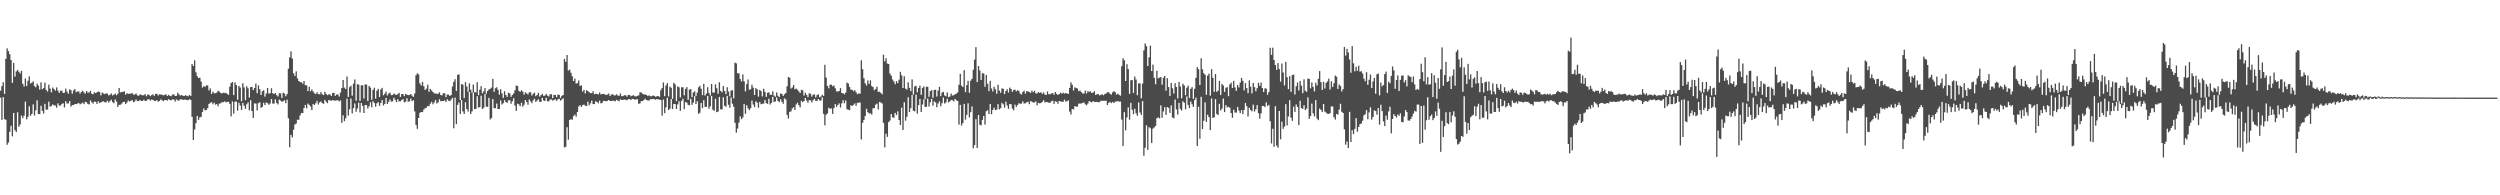 <?xml version="1.0" encoding="UTF-8"?>
<svg xmlns="http://www.w3.org/2000/svg" width="1920" height="150">
  <path d="M0 69.641h1v5.361H0zM1 66.092h1v26.019H1zM2 63.133h1v11.476H2zM3 72.092h1v19.439H3zM4 45.170h1v46.805H4zM5 37.161h1v74.040H5zM6 39.259h1v70.206H6zM7 41.662h1v59.551H7zM8 46.046h1v50.517H8zM9 63.566h1v41.129H9zM10 48.347h1v38.437H10zM11 58.810h1v41.217H11zM12 54.853h1v46.578H12zM13 53.721h1v32.572H13zM14 55.083h1v42.279H14zM15 56.417h1v39.247H15zM16 54.381h1v34.362H16zM17 64.333h1v26.405H17zM18 66.390h1v22.476H18zM19 60.244h1v17.824H19zM20 66.107h1v25.521H20zM21 62.024h1v27.604H21zM22 58.635h1v23.050H22zM23 64.089h1v24.818H23zM24 63.498h1v23.976H24zM25 62.467h1v17.709H25zM26 66.074h1v22.656H26zM27 67.072h1v17.607H27zM28 64.260h1v12.820H28zM29 65.664h1v21.892H29zM30 68.837h1v18.770H30zM31 63.221h1v17.974H31zM32 68.560h1v16.552H32zM33 67.656h1v19.542H33zM34 63.462h1v16.296H34zM35 69.097h1v15.252H35zM36 70.402h1v13.643H36zM37 65.005h1v13.088H37zM38 68.012h1v13.898H38zM39 70.898h1v10.456H39zM40 67.234h1v12.885H40zM41 68.423h1v12.485H41zM42 69.636h1v11.411H42zM43 67.132h1v15.565H43zM44 69.578h1v9.795H44zM45 71.346h1v9.719H45zM46 69.621h1v11.492H46zM47 69.639h1v10.207H47zM48 71.400h1v7.931H48zM49 71.217h1v11.285H49zM50 68.060h1v9.682H50zM51 70.276h1v9.218H51zM52 71.955h1v7.461H52zM53 68.535h1v9.086H53zM54 69.253h1v12.608H54zM55 71.998h1v8.770H55zM56 69.443h1v11.271H56zM57 68.390h1v11.485H57zM58 70.834h1v9.157H58zM59 70.190h1v9.367H59zM60 70.199h1v8.870H60zM61 71.928h1v8.204H61zM62 70.559h1v8.960H62zM63 69.673h1v9.131H63zM64 71.010h1v8.941H64zM65 71.923h1v6.277H65zM66 69.829h1v8.742H66zM67 71.152h1v8.685H67zM68 71.014h1v9.262H68zM69 69.765h1v7.336H69zM70 72.030h1v6.474H70zM71 72.356h1v7.220H71zM72 70.885h1v7.114H72zM73 71.508h1v6.731H73zM74 70.867h1v8.933H74zM75 70.282h1v7.581H75zM76 70.651h1v8.484H76zM77 73.236h1v5.314H77zM78 71.112h1v7.042H78zM79 71.797h1v5.990H79zM80 72.272h1v6.318H80zM81 71.634h1v6.954H81zM82 72.008h1v5.319H82zM83 73.287h1v5.521H83zM84 72.829h1v4.796H84zM85 71.764h1v4.852H85zM86 73.243h1v5.219H86zM87 72.637h1v6.667H87zM88 71.843h1v4.500H88zM89 73.175h1v4.811H89zM90 72.032h1v10.092H90zM91 67.518h1v13.016H91zM92 70.969h1v9.464H92zM93 70.737h1v8.807H93zM94 70.474h1v7.952H94zM95 70.209h1v7.990H95zM96 72.692h1v7.252H96zM97 71.552h1v7.175H97zM98 72.111h1v5.032H98zM99 71.921h1v6.087H99zM100 71.993h1v5.447H100zM101 71.359h1v5.427H101zM102 72.643h1v5.834H102zM103 72.596h1v5.307H103zM104 71.743h1v4.655H104zM105 73.223h1v4.466H105zM106 73.595h1v4.052H106zM107 72.438h1v4.375H107zM108 72.850h1v4.741H108zM109 73.251h1v4.289H109zM110 73.044h1v3.480H110zM111 72.289h1v5.298H111zM112 73.926h1v3.478H112zM113 72.476h1v3.750H113zM114 72.895h1v3.351H114zM115 73.809h1v3.437H115zM116 73.008h1v3.441H116zM117 72.495h1v4.276H117zM118 73.555h1v3.882H118zM119 72.085h1v5.535H119zM120 72.036h1v4.831H120zM121 73.340h1v4.849H121zM122 72.383h1v5.157H122zM123 72.608h1v3.712H123zM124 72.742h1v4.297H124zM125 73.201h1v4.501H125zM126 72.839h1v3.941H126zM127 72.375h1v4.514H127zM128 73.664h1v3.562H128zM129 72.879h1v3.315H129zM130 73.615h1v3.284H130zM131 73.880h1v3.123H131zM132 72.611h1v3.660H132zM133 72.431h1v4.011H133zM134 73.739h1v4.293H134zM135 73.600h1v2.716H135zM136 71.146h1v5.918H136zM137 72.567h1v4.684H137zM138 73.384h1v2.902H138zM139 72.966h1v3.322H139zM140 73.585h1v3.141H140zM141 73.762h1v2.824H141zM142 73.123h1v3.335H142zM143 73.566h1v3.278H143zM144 73.980h1v2.966H144zM145 72.917h1v3.211H145zM146 73.660h1v3.037H146zM147 49.148h1v40.617H147zM148 50.615h1v56.919H148zM149 46.294h1v53.180H149zM150 55.536h1v39.027H150zM151 58.543h1v30.514H151zM152 59.965h1v32.164H152zM153 59.643h1v30.505H153zM154 62.670h1v27.041H154zM155 67.257h1v18.683H155zM156 66.127h1v17.169H156zM157 66.692h1v18.110H157zM158 65.514h1v18.932H158zM159 65.571h1v17.530H159zM160 69.416h1v10.387H160zM161 67.891h1v11.111H161zM162 72.156h1v6.296H162zM163 70.272h1v9.817H163zM164 71.567h1v7.268H164zM165 71.596h1v8.789H165zM166 71.063h1v8.891H166zM167 69.705h1v11.970H167zM168 70.357h1v9.156H168zM169 71.468h1v7.959H169zM170 71.716h1v6.724H170zM171 71.150h1v7.383H171zM172 71.472h1v6.393H172zM173 71.278h1v7.356H173zM174 72.075h1v6.154H174zM175 72.842h1v5.349H175zM176 66.485h1v13.347H176zM177 63.765h1v25.652H177zM178 62.956h1v14.985H178zM179 73.011h1v14.244H179zM180 63.250h1v14.908H180zM181 65.307h1v12.644H181zM182 76.559h1v8.449H182zM183 65.949h1v12.977H183zM184 67.209h1v13.902H184zM185 77.717h1v6.735H185zM186 63.939h1v15.069H186zM187 67.104h1v14.094H187zM188 76.899h1v6.730H188zM189 66.255h1v13.865H189zM190 67.818h1v10.803H190zM191 74.930h1v9.784H191zM192 66.918h1v10.018H192zM193 66.708h1v18.517H193zM194 69.172h1v21.378H194zM195 67.585h1v11.822H195zM196 64.230h1v15.301H196zM197 71.600h1v13.227H197zM198 65.565h1v13.679H198zM199 68.506h1v10.047H199zM200 72.903h1v9.905H200zM201 70.102h1v11.916H201zM202 69.339h1v9.544H202zM203 74.211h1v6.484H203zM204 71.778h1v6.904H204zM205 67.589h1v11.677H205zM206 71.863h1v8.583H206zM207 71.525h1v8.006H207zM208 67.794h1v8.308H208zM209 71.608h1v7.926H209zM210 72.163h1v7.428H210zM211 71.421h1v4.895H211zM212 73.103h1v5.992H212zM213 74.084h1v6.123H213zM214 71.616h1v4.862H214zM215 71.695h1v5.590H215zM216 75.231h1v2.934H216zM217 71.168h1v6.569H217zM218 71.895h1v5.064H218zM219 73.934h1v5.301H219zM220 72.234h1v4.315H220zM221 52.712h1v38.125H221zM222 44.040h1v68.998H222zM223 39.455h1v64.071H223zM224 44.962h1v60.608H224zM225 56.288h1v43.366H225zM226 58.316h1v37.343H226zM227 54.794h1v40.073H227zM228 60.188h1v31.770H228zM229 62.213h1v29.802H229zM230 63.009h1v25.675H230zM231 63.166h1v23.613H231zM232 64.281h1v22.546H232zM233 62.191h1v20.795H233zM234 65.426h1v15.187H234zM235 65.507h1v17.638H235zM236 69.917h1v9.657H236zM237 66.576h1v13.973H237zM238 70.024h1v11.717H238zM239 68.655h1v15.951H239zM240 70.187h1v9.634H240zM241 71.633h1v8.992H241zM242 72.221h1v7.102H242zM243 70.877h1v6.604H243zM244 72.230h1v8.050H244zM245 72.463h1v6.245H245zM246 70.704h1v7.168H246zM247 72.400h1v6.831H247zM248 73.005h1v6.710H248zM249 70.493h1v6.220H249zM250 72.111h1v5.970H250zM251 73.039h1v6.172H251zM252 72.515h1v4.283H252zM253 72.480h1v4.674H253zM254 73.660h1v3.702H254zM255 71.449h1v5.427H255zM256 71.318h1v5.960H256zM257 73.617h1v3.623H257zM258 72.636h1v4.508H258zM259 72.452h1v4.440H259zM260 74.147h1v3.761H260zM261 71.112h1v5.998H261zM262 67.650h1v26.721H262zM263 61.424h1v27.165H263zM264 67.296h1v25.783H264zM265 68.354h1v22.507H265zM266 58.788h1v16.990H266zM267 74.460h1v14.344H267zM268 66.934h1v17.014H268zM269 65.787h1v9.931H269zM270 73.494h1v13.611H270zM271 64.251h1v18.782H271zM272 61.042h1v18.406H272zM273 77.347h1v8.486H273zM274 64.644h1v18.709H274zM275 64.957h1v13.832H275zM276 77.466h1v8.897H276zM277 65.549h1v13.498H277zM278 65.456h1v15.807H278zM279 75.695h1v11.121H279zM280 64.803h1v15.819H280zM281 64.975h1v15.824H281zM282 77.588h1v5.744H282zM283 65.994h1v15.630H283zM284 67.244h1v11.281H284zM285 76.607h1v5.817H285zM286 69.106h1v8.603H286zM287 67.388h1v11.758H287zM288 75.749h1v6.169H288zM289 69.612h1v9.761H289zM290 68.254h1v10.224H290zM291 74.462h1v6.860H291zM292 68.749h1v10.360H292zM293 67.502h1v9.325H293zM294 73.186h1v7.834H294zM295 72.013h1v7.784H295zM296 70.332h1v4.877H296zM297 73.297h1v6.523H297zM298 71.838h1v6.398H298zM299 71.102h1v5.299H299zM300 73.047h1v4.968H300zM301 72.936h1v4.913H301zM302 71.813h1v3.221H302zM303 72.521h1v4.152H303zM304 73.035h1v5.335H304zM305 72.238h1v3.972H305zM306 71.347h1v6.584H306zM307 74.422h1v3.409H307zM308 72.305h1v4.597H308zM309 72.194h1v3.943H309zM310 73.834h1v4.797H310zM311 72.083h1v6.058H311zM312 72.753h1v2.662H312zM313 73.082h1v4.979H313zM314 72.943h1v4.946H314zM315 72.212h1v3.584H315zM316 73.454h1v4.254H316zM317 74.378h1v2.589H317zM318 71.773h1v13.806H318zM319 57.779h1v38.212H319zM320 56.253h1v42.713H320zM321 57.101h1v33.501H321zM322 64.059h1v22.549H322zM323 65.669h1v20.364H323zM324 62.925h1v23.174H324zM325 66.211h1v17.895H325zM326 69.116h1v14.009H326zM327 68.070h1v14.596H327zM328 64.959h1v16.414H328zM329 70.482h1v11.134H329zM330 68.226h1v11.372H330zM331 69.455h1v8.707H331zM332 70.680h1v9.434H332zM333 71.686h1v7.009H333zM334 71.858h1v4.962H334zM335 71.963h1v7.482H335zM336 72.015h1v6.585H336zM337 70.840h1v5.412H337zM338 72.900h1v4.850H338zM339 73.290h1v4.269H339zM340 71.536h1v6.105H340zM341 71.633h1v5.436H341zM342 74.583h1v3.735H342zM343 72.595h1v3.674H343zM344 72.639h1v4.673H344zM345 73.727h1v3.977H345zM346 72.952h1v3.476H346zM347 66.469h1v8.641H347zM348 62.893h1v35.630H348zM349 60.837h1v14.155H349zM350 69.836h1v25.555H350zM351 57.476h1v23.064H351zM352 57.098h1v21.572H352zM353 76.854h1v10.625H353zM354 64.626h1v12.203H354zM355 65.016h1v20.552H355zM356 75.332h1v12.171H356zM357 63.125h1v15.411H357zM358 66.395h1v17.325H358zM359 70.468h1v15.265H359zM360 64.013h1v6.627H360zM361 68.856h1v18.730H361zM362 71.185h1v14.417H362zM363 64.924h1v6.172H363zM364 70.776h1v13.049H364zM365 70.943h1v12.705H365zM366 63.116h1v10.746H366zM367 73.051h1v9.526H367zM368 68.863h1v13.380H368zM369 66.182h1v7.287H369zM370 71.670h1v12.053H370zM371 70.210h1v12.539H371zM372 67.652h1v4.614H372zM373 71.933h1v10.013H373zM374 69.891h1v12.155H374zM375 68.647h1v6.507H375zM376 68.212h1v23.520H376zM377 67.284h1v23.377H377zM378 60.551h1v15.513H378zM379 70.526h1v12.521H379zM380 67.750h1v15.401H380zM381 67.006h1v12.519H381zM382 69.021h1v14.754H382zM383 72.666h1v11.021H383zM384 68.529h1v8.650H384zM385 71.674h1v8.532H385zM386 75.140h1v4.096H386zM387 70.030h1v6.860H387zM388 72.921h1v5.414H388zM389 74.451h1v4.645H389zM390 71.151h1v5.965H390zM391 71.716h1v5.268H391zM392 74.374h1v5.282H392zM393 72.985h1v4.735H393zM394 71.768h1v3.686H394zM395 69.339h1v11.810H395zM396 65.672h1v19.478H396zM397 66.024h1v13.574H397zM398 69.759h1v10.436H398zM399 70.481h1v11.071H399zM400 69.268h1v9.629H400zM401 70.346h1v11.603H401zM402 72.718h1v7.704H402zM403 70.888h1v5.922H403zM404 71.714h1v6.668H404zM405 72.570h1v7.870H405zM406 70.844h1v5.620H406zM407 70.847h1v7.032H407zM408 73.376h1v5.873H408zM409 72.010h1v5.118H409zM410 71.135h1v4.692H410zM411 73.874h1v4.405H411zM412 72.896h1v4.352H412zM413 71.321h1v4.919H413zM414 74.168h1v4.022H414zM415 73.039h1v5.192H415zM416 72.119h1v3.020H416zM417 73.565h1v3.588H417zM418 73.441h1v4.171H418zM419 72.093h1v3.028H419zM420 73.399h1v4.370H420zM421 74.104h1v3.748H421zM422 72.333h1v4.129H422zM423 72.371h1v4.048H423zM424 75.343h1v1.975H424zM425 72.857h1v3.861H425zM426 72.975h1v3.282H426zM427 74.673h1v2.801H427zM428 72.662h1v3.556H428zM429 72.871h1v2.978H429zM430 75.165h1v2.182H430zM431 73.660h1v2.671H431zM432 72.947h1v2.567H432zM433 45.204h1v68.015H433zM434 47.460h1v65.305H434zM435 42.249h1v55.488H435zM436 54.171h1v53.116H436zM437 53.467h1v38.638H437zM438 55.856h1v35.686H438zM439 58.505h1v33.501H439zM440 62.278h1v26.904H440zM441 60.370h1v27.646H441zM442 64.178h1v25.415H442zM443 63.861h1v22.221H443zM444 61.815h1v19.939H444zM445 65.988h1v14.765H445zM446 65.525h1v16.559H446zM447 70.349h1v10.459H447zM448 69.040h1v11.298H448zM449 71.705h1v9.433H449zM450 69.292h1v12.179H450zM451 69.924h1v8.134H451zM452 70.782h1v10.155H452zM453 71.594h1v7.803H453zM454 71.462h1v5.839H454zM455 70.033h1v9.922H455zM456 72.371h1v7.553H456zM457 71.922h1v5.865H457zM458 72.154h1v6.080H458zM459 72.546h1v6.821H459zM460 70.984h1v6.306H460zM461 72.504h1v6.926H461zM462 72.195h1v6.797H462zM463 72.092h1v5.365H463zM464 72.436h1v5.085H464zM465 73.011h1v4.794H465zM466 72.553h1v4.926H466zM467 71.840h1v4.981H467zM468 73.797h1v3.702H468zM469 72.651h1v4.930H469zM470 72.335h1v4.978H470zM471 73.149h1v4.264H471zM472 73.247h1v4.594H472zM473 72.393h1v4.285H473zM474 73.395h1v3.864H474zM475 73.581h1v4.236H475zM476 71.826h1v4.459H476zM477 73.930h1v2.823H477zM478 73.790h1v2.936H478zM479 73.089h1v3.378H479zM480 73.210h1v3.448H480zM481 74.225h1v2.842H481zM482 72.962h1v3.272H482zM483 72.904h1v3.110H483zM484 73.945h1v2.922H484zM485 73.541h1v2.389H485zM486 73.134h1v2.874H486zM487 73.944h1v2.581H487zM488 74.064h1v2.360H488zM489 73.545h1v2.643H489zM490 73.230h1v6.478H490zM491 70.905h1v8.485H491zM492 70.972h1v6.721H492zM493 72.001h1v5.656H493zM494 72.513h1v4.331H494zM495 72.491h1v3.354H495zM496 72.937h1v3.957H496zM497 73.666h1v3.429H497zM498 73.203h1v4.070H498zM499 73.914h1v2.249H499zM500 73.881h1v2.427H500zM501 73.327h1v2.665H501zM502 73.551h1v2.614H502zM503 74.280h1v2.307H503zM504 73.933h1v2.124H504zM505 73.718h1v2.603H505zM506 74.403h1v2.139H506zM507 69.296h1v7.456H507zM508 67.597h1v21.225H508zM509 63.348h1v13.156H509zM510 73.837h1v13.061H510zM511 65.631h1v16.754H511zM512 63.871h1v11.239H512zM513 74.103h1v10.376H513zM514 66.494h1v17.027H514zM515 67.431h1v8.678H515zM516 75.857h1v7.895H516zM517 63.607h1v16.296H517zM518 64.748h1v15.081H518zM519 77.628h1v6.062H519zM520 66.343h1v13.815H520zM521 67.044h1v10.788H521zM522 74.840h1v10.267H522zM523 67.127h1v10.363H523zM524 66.950h1v8.846H524zM525 73.191h1v10.682H525zM526 68.249h1v10.206H526zM527 66.905h1v11.958H527zM528 76.655h1v3.886H528zM529 68.823h1v12.053H529zM530 68.466h1v7.412H530zM531 74.578h1v5.926H531zM532 71.034h1v7.705H532zM533 70.119h1v3.786H533zM534 73.789h1v6.064H534zM535 71.170h1v6.610H535zM536 67.060h1v20.357H536zM537 65.957h1v20.637H537zM538 68.161h1v10.962H538zM539 73.058h1v10.063H539zM540 64.470h1v12.492H540zM541 73.345h1v8.701H541zM542 71.825h1v10.239H542zM543 66.992h1v6.737H543zM544 71.341h1v12.152H544zM545 73.315h1v8.367H545zM546 64.505h1v9.178H546zM547 71.074h1v13.223H547zM548 71.042h1v14.047H548zM549 64.747h1v11.087H549zM550 67.812h1v18.316H550zM551 71.977h1v13.742H551zM552 63.107h1v11.346H552zM553 69.811h1v14.177H553zM554 70.954h1v13.129H554zM555 66.107h1v8.639H555zM556 69.840h1v11.419H556zM557 72.306h1v9.661H557zM558 66.981h1v6.632H558zM559 70.234h1v10.180H559zM560 74.012h1v8.740H560zM561 69.658h1v5.208H561zM562 69.268h1v10.364H562zM563 75.503h1v6.460H563zM564 48.099h1v46.190H564zM565 48.680h1v53.219H565zM566 56.232h1v42.472H566zM567 56.363h1v37.795H567zM568 60.699h1v28.622H568zM569 62.578h1v28.995H569zM570 57.161h1v33.032H570zM571 62.472h1v17.468H571zM572 70.165h1v17.233H572zM573 64.620h1v16.201H573zM574 61.050h1v22.112H574zM575 68.989h1v15.647H575zM576 68.557h1v14.663H576zM577 65.068h1v12.170H577zM578 67.313h1v12.987H578zM579 72.960h1v9.280H579zM580 67.624h1v10.213H580zM581 68.609h1v10.257H581zM582 74.192h1v8.549H582zM583 69.024h1v9.294H583zM584 69.989h1v10.111H584zM585 74.059h1v5.649H585zM586 68.131h1v11.403H586zM587 70.564h1v6.161H587zM588 74.396h1v4.793H588zM589 71.299h1v8.486H589zM590 70.875h1v4.957H590zM591 72.812h1v7.471H591zM592 72.786h1v6.208H592zM593 70.172h1v4.241H593zM594 73.404h1v4.907H594zM595 74.292h1v3.591H595zM596 70.970h1v3.901H596zM597 73.581h1v3.985H597zM598 74.564h1v3.907H598zM599 71.773h1v4.533H599zM600 72.192h1v5.943H600zM601 73.692h1v5.959H601zM602 72.376h1v3.204H602zM603 71.399h1v5.061H603zM604 66.191h1v22.037H604zM605 59.142h1v31.895H605zM606 59.776h1v26.155H606zM607 68.015h1v17.465H607zM608 67.176h1v16.114H608zM609 65.220h1v17.047H609zM610 68.546h1v15.968H610zM611 68.029h1v12.219H611zM612 68.940h1v9.956H612zM613 70.179h1v10.589H613zM614 71.349h1v11.152H614zM615 68.964h1v8.517H615zM616 69.396h1v9.075H616zM617 73.357h1v4.242H617zM618 71.212h1v4.042H618zM619 72.841h1v4.302H619zM620 74.586h1v4.368H620zM621 71.629h1v5.211H621zM622 72.026h1v5.092H622zM623 74.182h1v4.466H623zM624 72.689h1v4.248H624zM625 72.485h1v3.431H625zM626 74.864h1v2.610H626zM627 73.067h1v4.417H627zM628 72.422h1v3.534H628zM629 74.656h1v2.524H629zM630 74.141h1v3.046H630zM631 72.790h1v1.980H631zM632 73.697h1v13.754H632zM633 49.770h1v46.507H633zM634 59.615h1v28.562H634zM635 65.946h1v21.121H635zM636 67.814h1v14.917H636zM637 65.085h1v18.539H637zM638 65.005h1v18.180H638zM639 66.270h1v21.194H639zM640 65.660h1v17.363H640zM641 67.808h1v12.177H641zM642 70.141h1v11.939H642zM643 70.289h1v10.301H643zM644 69.843h1v9.567H644zM645 67.689h1v14.886H645zM646 71.436h1v7.985H646zM647 71.598h1v5.364H647zM648 72.466h1v6.845H648zM649 71.089h1v6.088H649zM650 63.424h1v20.486H650zM651 64.111h1v20.137H651zM652 66.813h1v17.887H652zM653 68.770h1v12.070H653zM654 69.060h1v12.391H654zM655 70.077h1v10.478H655zM656 69.244h1v10.176H656zM657 70.852h1v10.451H657zM658 72.367h1v6.650H658zM659 71.731h1v7.186H659zM660 71.978h1v6.669H660zM661 46.294h1v60.805H661zM662 53.128h1v41.241H662zM663 60.097h1v32.006H663zM664 63.986h1v25.105H664zM665 65.708h1v17.842H665zM666 61.757h1v24.435H666zM667 64.441h1v22.765H667zM668 61.705h1v25.300H668zM669 66.094h1v21.869H669zM670 66.854h1v16.405H670zM671 69.266h1v13.690H671zM672 68.382h1v12.048H672zM673 66.529h1v13.097H673zM674 70.545h1v13.497H674zM675 70.410h1v7.875H675zM676 71.315h1v7.425H676zM677 72.422h1v7.080H677zM678 41.966h1v52.382H678zM679 47.120h1v66.085H679zM680 44.753h1v57.941H680zM681 48.864h1v56.260H681zM682 49.086h1v44.787H682zM683 56.449h1v36.136H683zM684 58.091h1v29.471H684zM685 61.047h1v29.098H685zM686 62.590h1v27.827H686zM687 64.725h1v21.943H687zM688 62.333h1v25.971H688zM689 63.773h1v21.799H689zM690 61.235h1v30.902H690zM691 55.129h1v40.895H691zM692 57.861h1v24.876H692zM693 67.592h1v32.227H693zM694 58.558h1v19.976H694zM695 68.046h1v24.651H695zM696 68.816h1v20.799H696zM697 63.186h1v11.512H697zM698 67.486h1v18.579H698zM699 69.978h1v13.094H699zM700 60.979h1v11.995H700zM701 72.649h1v12.436H701zM702 66.483h1v19.021H702zM703 65.915h1v6.716H703zM704 70.852h1v16.462H704zM705 67.606h1v13.195H705zM706 65.778h1v10.221H706zM707 72.822h1v13.178H707zM708 67.478h1v12.805H708zM709 66.360h1v9.988H709zM710 76.257h1v5.839H710zM711 66.610h1v15.409H711zM712 66.651h1v9.061H712zM713 74.337h1v7.501H713zM714 70.000h1v8.560H714zM715 69.179h1v6.788H715zM716 75.083h1v6.082H716zM717 69.096h1v8.757H717zM718 68.849h1v9.822H718zM719 74.138h1v8.221H719zM720 69.504h1v9.982H720zM721 66.714h1v11.131H721zM722 73.889h1v7.702H722zM723 71.123h1v8.140H723zM724 70.562h1v4.365H724zM725 73.320h1v6.216H725zM726 73.938h1v4.660H726zM727 71.000h1v4.817H727zM728 74.626h1v4.004H728zM729 74.066h1v3.793H729zM730 71.903h1v4.840H730zM731 73.444h1v3.535H731zM732 73.068h1v4.801H732zM733 72.463h1v3.523H733zM734 71.904h1v5.224H734zM735 70.975h1v6.538H735zM736 65.068h1v30.636H736zM737 56.718h1v23.815H737zM738 65.808h1v30.588H738zM739 66.869h1v27.665H739zM740 53.905h1v25.920H740zM741 70.741h1v21.188H741zM742 65.400h1v22.825H742zM743 62.087h1v17.224H743zM744 71.173h1v19.061H744zM745 61.929h1v24.173H745zM746 60.575h1v21.146H746zM747 53.574h1v60.355H747zM748 45.765h1v65.598H748zM749 36.188h1v55.332H749zM750 63.051h1v50.625H750zM751 50.682h1v37.640H751zM752 54.048h1v41.730H752zM753 61.390h1v34.922H753zM754 56.193h1v35.843H754zM755 56.478h1v32.586H755zM756 66.607h1v29.076H756zM757 57.612h1v27.765H757zM758 64.285h1v20.366H758zM759 69.989h1v17.629H759zM760 62.089h1v17.733H760zM761 67.966h1v19.778H761zM762 70.261h1v14.158H762zM763 66.631h1v16.083H763zM764 68.548h1v16.036H764zM765 71.983h1v12.133H765zM766 65.085h1v14.962H766zM767 69.562h1v14.404H767zM768 71.243h1v11.893H768zM769 67.947h1v11.080H769zM770 68.159h1v11.972H770zM771 72.245h1v10.488H771zM772 69.875h1v8.271H772zM773 68.483h1v12.549H773zM774 71.082h1v12.521H774zM775 67.274h1v12.634H775zM776 68.339h1v11.727H776zM777 70.503h1v12.832H777zM778 69.087h1v15.579H778zM779 68.858h1v11.524H779zM780 70.215h1v11.926H780zM781 69.257h1v11.459H781zM782 69.903h1v9.410H782zM783 71.844h1v7.803H783zM784 72.532h1v7.067H784zM785 70.603h1v7.265H785zM786 69.583h1v9.912H786zM787 71.958h1v7.416H787zM788 70.041h1v8.557H788zM789 70.088h1v8.036H789zM790 70.742h1v9.280H790zM791 71.263h1v6.392H791zM792 69.575h1v8.552H792zM793 70.842h1v7.844H793zM794 69.728h1v8.994H794zM795 71.614h1v6.227H795zM796 71.794h1v9.090H796zM797 70.719h1v8.234H797zM798 71.388h1v8.034H798zM799 70.825h1v8.286H799zM800 72.125h1v6.129H800zM801 70.999h1v6.003H801zM802 72.535h1v6.200H802zM803 72.958h1v5.321H803zM804 70.226h1v8.265H804zM805 72.325h1v6.582H805zM806 72.369h1v6.602H806zM807 71.756h1v5.992H807zM808 71.453h1v5.853H808zM809 72.773h1v6.989H809zM810 70.673h1v7.101H810zM811 72.019h1v6.145H811zM812 72.893h1v6.772H812zM813 72.218h1v5.353H813zM814 71.221h1v6.765H814zM815 71.940h1v6.115H815zM816 71.181h1v7.050H816zM817 71.864h1v4.691H817zM818 71.481h1v6.505H818zM819 71.792h1v5.990H819zM820 72.128h1v4.978H820zM821 67.527h1v18.112H821zM822 63.241h1v24.653H822zM823 65.091h1v18.603H823zM824 69.478h1v14.619H824zM825 67.004h1v14.475H825zM826 67.634h1v14.377H826zM827 67.982h1v13.815H827zM828 70.030h1v9.531H828zM829 69.520h1v10.023H829zM830 70.762h1v8.683H830zM831 71.771h1v7.233H831zM832 71.836h1v6.817H832zM833 69.560h1v10.566H833zM834 71.770h1v9.072H834zM835 69.954h1v9.622H835zM836 70.710h1v6.912H836zM837 70.150h1v8.026H837zM838 71.497h1v7.200H838zM839 71.080h1v6.547H839zM840 70.083h1v8.159H840zM841 72.971h1v5.377H841zM842 72.319h1v5.891H842zM843 72.315h1v6.171H843zM844 73.280h1v5.204H844zM845 72.806h1v4.547H845zM846 72.452h1v4.997H846zM847 73.203h1v4.174H847zM848 72.226h1v5.253H848zM849 71.773h1v5.516H849zM850 70.806h1v9.816H850zM851 70.839h1v8.148H851zM852 71.978h1v6.229H852zM853 72.694h1v6.556H853zM854 70.931h1v7.375H854zM855 69.990h1v9.120H855zM856 70.797h1v7.304H856zM857 72.581h1v5.319H857zM858 71.956h1v5.662H858zM859 72.855h1v5.279H859zM860 73.456h1v4.544H860zM861 50.845h1v40.945H861zM862 44.743h1v67.402H862zM863 46.338h1v39.843H863zM864 62.227h1v37.892H864zM865 49.316h1v40.904H865zM866 53.115h1v29.322H866zM867 72.070h1v19.850H867zM868 61.632h1v17.388H868zM869 61.495h1v22.821H869zM870 71.332h1v16.310H870zM871 58.759h1v24.737H871zM872 61.071h1v25.964H872zM873 73.090h1v15.786H873zM874 64.048h1v14.661H874zM875 63.975h1v22.417H875zM876 75.494h1v12.755H876zM877 64.224h1v13.445H877zM878 38.728h1v80.925H878zM879 33.379h1v80.060H879zM880 35.413h1v60.835H880zM881 50.688h1v64.397H881zM882 44.044h1v53.599H882zM883 35.030h1v63.516H883zM884 54.571h1v55.321H884zM885 49.621h1v49.138H885zM886 59.747h1v38.084H886zM887 64.692h1v32.042H887zM888 54.262h1v36.546H888zM889 60.219h1v29.967H889zM890 59.619h1v31.374H890zM891 59.176h1v21.761H891zM892 65.046h1v25.407H892zM893 59.680h1v25.912H893zM894 58.294h1v24.013H894zM895 69.691h1v18.506H895zM896 60.070h1v22.176H896zM897 66.856h1v16.006H897zM898 73.688h1v13.019H898zM899 63.670h1v17.271H899zM900 67.791h1v22.428H900zM901 71.822h1v19.078H901zM902 63.880h1v12.615H902zM903 66.827h1v17.195H903zM904 75.574h1v12.442H904zM905 62.907h1v16.142H905zM906 66.475h1v17.119H906zM907 75.449h1v9.499H907zM908 64.331h1v13.499H908zM909 65.618h1v13.272H909zM910 73.083h1v10.882H910zM911 67.397h1v6.692H911zM912 65.766h1v14.784H912zM913 75.237h1v7.766H913zM914 68.187h1v9.797H914zM915 66.919h1v13.216H915zM916 75.944h1v6.195H916zM917 68.179h1v8.705H917zM918 59.751h1v15.253H918zM919 51.520h1v60.613H919zM920 53.168h1v28.814H920zM921 65.277h1v41.327H921zM922 44.772h1v29.586H922zM923 53.254h1v45.900H923zM924 56.235h1v36.557H924zM925 57.411h1v21.252H925zM926 72.768h1v20.872H926zM927 58.061h1v30.033H927zM928 56.550h1v33.418H928zM929 73.416h1v26.512H929zM930 53.103h1v22.503H930zM931 59.716h1v30.918H931zM932 70.498h1v19.486H932zM933 56.834h1v19.292H933zM934 70.552h1v16.928H934zM935 69.569h1v18.803H935zM936 62.114h1v17.589H936zM937 72.920h1v11.942H937zM938 64.449h1v18.964H938zM939 65.631h1v10.077H939zM940 70.530h1v15.530H940zM941 67.402h1v13.310H941zM942 66.957h1v15.549H942zM943 73.866h1v8.149H943zM944 64.812h1v17.912H944zM945 63.565h1v23.255H945zM946 67.560h1v22.852H946zM947 62.126h1v22.084H947zM948 67.124h1v19.314H948zM949 69.758h1v16.792H949zM950 65.279h1v16.860H950zM951 67.159h1v17.807H951zM952 63.367h1v23.582H952zM953 59.793h1v24.806H953zM954 62.072h1v25.587H954zM955 69.440h1v14.928H955zM956 63.863h1v15.277H956zM957 67.610h1v13.933H957zM958 71.538h1v17.852H958zM959 61.766h1v21.011H959zM960 66.495h1v18.060H960zM961 71.741h1v13.788H961zM962 63.669h1v16.734H962zM963 66.923h1v18.755H963zM964 70.091h1v13.889H964zM965 67.762h1v12.985H965zM966 63.581h1v23.332H966zM967 65.939h1v25.128H967zM968 63.383h1v23.743H968zM969 67.631h1v13.724H969zM970 70.719h1v10.694H970zM971 67.833h1v14.413H971zM972 68.087h1v10.572H972zM973 72.734h1v8.635H973zM974 70.607h1v9.950H974zM975 36.676h1v56.461H975zM976 42.124h1v68.074H976zM977 36.629h1v62.291H977zM978 46.066h1v66.654H978zM979 49.948h1v31.641H979zM980 53.633h1v58.179H980zM981 48.447h1v65.007H981zM982 53.021h1v32.209H982zM983 62.689h1v44.295H983zM984 48.800h1v44.628H984zM985 55.716h1v43.278H985zM986 65.583h1v31.585H986zM987 47.455h1v32.538H987zM988 59.320h1v36.987H988zM989 68.440h1v21.044H989zM990 58.533h1v18.369H990zM991 70.569h1v19.856H991zM992 57.600h1v35.212H992zM993 57.272h1v24.626H993zM994 72.561h1v13.418H994zM995 66.194h1v14.037H995zM996 63.338h1v18.814H996zM997 69.489h1v26.599H997zM998 62.092h1v15.314H998zM999 65.767h1v17.296H999zM1000 71.546h1v12.065H1000zM1001 60.904h1v19.921H1001zM1002 69.706h1v14.834H1002zM1003 70.490h1v12.987H1003zM1004 60.367h1v14.361H1004zM1005 60.565h1v30.748H1005zM1006 67.843h1v21.315H1006zM1007 63.316h1v16.250H1007zM1008 66.722h1v20.302H1008zM1009 70.171h1v19.239H1009zM1010 63.515h1v13.382H1010zM1011 65.711h1v25.316H1011zM1012 60.559h1v31.754H1012zM1013 54.598h1v28.797H1013zM1014 63.065h1v21.386H1014zM1015 69.058h1v17.026H1015zM1016 62.872h1v16.997H1016zM1017 67.978h1v17.727H1017zM1018 63.626h1v22.916H1018zM1019 62.481h1v24.938H1019zM1020 60.346h1v27.166H1020zM1021 68.651h1v18.162H1021zM1022 62.477h1v19.216H1022zM1023 66.780h1v15.044H1023zM1024 63.901h1v26.133H1024zM1025 58.038h1v33.823H1025zM1026 58.890h1v28.609H1026zM1027 68.313h1v19.762H1027zM1028 64.855h1v19.303H1028zM1029 65.984h1v13.682H1029zM1030 70.244h1v15.581H1030zM1031 68.411h1v18.380H1031zM1032 36.043h1v63.298H1032zM1033 42.700h1v68.416H1033zM1034 37.554h1v71.128H1034zM1035 40.292h1v73.434H1035zM1036 45.663h1v40.252H1036zM1037 55.838h1v53.229H1037zM1038 35.426h1v64.547H1038zM1039 48.659h1v54.295H1039zM1040 54.798h1v44.177H1040zM1041 51.299h1v39.411H1041zM1042 54.406h1v46.780H1042zM1043 50.424h1v47.093H1043zM1044 55.055h1v40.295H1044zM1045 54.673h1v40.138H1045zM1046 56.496h1v36.243H1046zM1047 60.317h1v28.308H1047zM1048 62.382h1v25.319H1048zM1049 55.404h1v29.209H1049zM1050 65.133h1v26.445H1050zM1051 61.307h1v25.003H1051zM1052 57.238h1v25.198H1052zM1053 67.619h1v24.222H1053zM1054 62.554h1v27.275H1054zM1055 59.922h1v24.770H1055zM1056 71.947h1v13.344H1056zM1057 57.053h1v31.080H1057zM1058 56.480h1v26.537H1058zM1059 73.255h1v22.473H1059zM1060 63.364h1v17.112H1060zM1061 66.361h1v19.007H1061zM1062 65.256h1v27.955H1062zM1063 56.956h1v39.906H1063zM1064 54.980h1v33.809H1064zM1065 71.367h1v20.515H1065zM1066 62.736h1v22.806H1066zM1067 63.950h1v18.005H1067zM1068 58.267h1v44.184H1068zM1069 51.059h1v40.339H1069zM1070 54.042h1v33.641H1070zM1071 68.200h1v20.922H1071zM1072 61.446h1v28.744H1072zM1073 57.930h1v30.046H1073zM1074 69.867h1v19.093H1074zM1075 61.318h1v25.734H1075zM1076 58.136h1v35.499H1076zM1077 57.962h1v35.950H1077zM1078 63.303h1v26.127H1078zM1079 61.547h1v22.909H1079zM1080 66.379h1v19.716H1080zM1081 57.817h1v34.715H1081zM1082 58.662h1v34.049H1082zM1083 59.143h1v32.248H1083zM1084 63.066h1v26.507H1084zM1085 58.704h1v28.476H1085zM1086 64.838h1v20.312H1086zM1087 69.101h1v16.682H1087zM1088 68.256h1v12.080H1088zM1089 68.984h1v11.292H1089zM1090 60.750h1v49.840H1090zM1091 48.930h1v32.454H1091zM1092 55.448h1v54.263H1092zM1093 62.399h1v18.727H1093zM1094 43.963h1v55.651H1094zM1095 64.825h1v27.561H1095zM1096 59.220h1v15.456H1096zM1097 65.019h1v27.008H1097zM1098 64.641h1v24.578H1098zM1099 56.241h1v31.793H1099zM1100 74.564h1v17.707H1100zM1101 57.825h1v32.801H1101zM1102 63.527h1v22.009H1102zM1103 75.832h1v13.124H1103zM1104 59.887h1v18.866H1104zM1105 68.196h1v15.325H1105zM1106 53.198h1v63.412H1106zM1107 36.418h1v56.346H1107zM1108 65.799h1v39.461H1108zM1109 57.616h1v39.310H1109zM1110 47.527h1v38.676H1110zM1111 62.961h1v31.587H1111zM1112 62.327h1v33.057H1112zM1113 58.814h1v27.126H1113zM1114 68.342h1v25.634H1114zM1115 58.121h1v30.596H1115zM1116 53.275h1v32.235H1116zM1117 65.799h1v23.874H1117zM1118 39.755h1v67.068H1118zM1119 38.238h1v72.743H1119zM1120 45.659h1v64.739H1120zM1121 51.707h1v57.022H1121zM1122 44.389h1v60.038H1122zM1123 70.499h1v34.574H1123zM1124 51.764h1v22.150H1124zM1125 57.435h1v36.168H1125zM1126 64.454h1v38.142H1126zM1127 49.027h1v45.495H1127zM1128 60.974h1v38.896H1128zM1129 57.161h1v32.903H1129zM1130 67.251h1v21.707H1130zM1131 60.527h1v27.661H1131zM1132 59.401h1v22.219H1132zM1133 64.275h1v24.926H1133zM1134 54.531h1v27.374H1134zM1135 63.834h1v15.823H1135zM1136 70.793h1v20.832H1136zM1137 59.164h1v21.574H1137zM1138 63.854h1v26.620H1138zM1139 70.971h1v19.408H1139zM1140 63.117h1v10.601H1140zM1141 62.662h1v22.948H1141zM1142 69.828h1v21.802H1142zM1143 62.693h1v14.440H1143zM1144 69.321h1v17.858H1144zM1145 72.430h1v14.883H1145zM1146 64.034h1v14.464H1146zM1147 70.345h1v15.606H1147zM1148 72.448h1v13.497H1148zM1149 64.460h1v10.716H1149zM1150 67.382h1v15.637H1150zM1151 69.042h1v16.809H1151zM1152 64.646h1v11.362H1152zM1153 70.092h1v11.675H1153zM1154 71.444h1v9.768H1154zM1155 67.014h1v10.325H1155zM1156 69.863h1v12.672H1156zM1157 71.017h1v10.411H1157zM1158 69.619h1v9.550H1158zM1159 70.936h1v10.049H1159zM1160 69.082h1v13.151H1160zM1161 68.054h1v9.140H1161zM1162 69.270h1v9.705H1162zM1163 71.320h1v7.892H1163zM1164 69.458h1v8.601H1164zM1165 71.892h1v7.668H1165zM1166 72.904h1v4.794H1166zM1167 70.887h1v7.370H1167zM1168 71.336h1v6.819H1168zM1169 72.763h1v5.935H1169zM1170 71.118h1v7.365H1170zM1171 71.422h1v6.563H1171zM1172 72.022h1v6.336H1172zM1173 72.697h1v5.471H1173zM1174 72.400h1v6.752H1174zM1175 68.781h1v11.245H1175zM1176 69.588h1v10.393H1176zM1177 70.497h1v10.583H1177zM1178 72.454h1v5.527H1178zM1179 69.202h1v9.102H1179zM1180 69.414h1v8.700H1180zM1181 70.632h1v7.551H1181zM1182 70.701h1v7.604H1182zM1183 72.335h1v5.394H1183zM1184 72.688h1v5.062H1184zM1185 72.372h1v5.491H1185zM1186 72.045h1v7.364H1186zM1187 72.769h1v5.063H1187zM1188 71.967h1v5.355H1188zM1189 72.681h1v5.304H1189zM1190 71.928h1v5.126H1190zM1191 73.117h1v3.946H1191zM1192 72.525h1v5.137H1192zM1193 72.333h1v5.566H1193zM1194 72.198h1v6.652H1194zM1195 70.801h1v9.083H1195zM1196 69.730h1v10.905H1196zM1197 70.584h1v7.801H1197zM1198 71.145h1v6.598H1198zM1199 70.317h1v8.068H1199zM1200 70.115h1v11.421H1200zM1201 70.405h1v8.289H1201zM1202 70.620h1v8.007H1202zM1203 71.552h1v6.005H1203zM1204 38.936h1v71.656H1204zM1205 39.749h1v78.005H1205zM1206 28.892h1v76.506H1206zM1207 56.955h1v58.514H1207zM1208 56.658h1v39.979H1208zM1209 53.566h1v41.407H1209zM1210 57.362h1v38.669H1210zM1211 49.705h1v44.443H1211zM1212 56.695h1v35.694H1212zM1213 56.690h1v30.826H1213zM1214 63.954h1v30.508H1214zM1215 57.949h1v35.440H1215zM1216 64.517h1v22.450H1216zM1217 59.984h1v26.343H1217zM1218 66.222h1v17.910H1218zM1219 66.594h1v17.474H1219zM1220 68.873h1v13.055H1220zM1221 65.906h1v17.645H1221zM1222 68.217h1v12.364H1222zM1223 69.843h1v12.630H1223zM1224 70.709h1v7.591H1224zM1225 69.516h1v9.758H1225zM1226 69.797h1v10.452H1226zM1227 69.570h1v12.817H1227zM1228 71.702h1v7.995H1228zM1229 70.476h1v8.653H1229zM1230 67.502h1v11.516H1230zM1231 69.991h1v9.421H1231zM1232 68.693h1v11.228H1232zM1233 71.492h1v7.860H1233zM1234 72.081h1v7.026H1234zM1235 69.856h1v9.486H1235zM1236 70.390h1v7.560H1236zM1237 70.034h1v8.231H1237zM1238 70.740h1v7.492H1238zM1239 72.720h1v5.177H1239zM1240 72.908h1v5.442H1240zM1241 72.756h1v5.537H1241zM1242 72.603h1v5.298H1242zM1243 71.844h1v6.179H1243zM1244 72.474h1v4.905H1244zM1245 72.495h1v4.529H1245zM1246 72.356h1v5.729H1246zM1247 72.004h1v5.513H1247zM1248 72.252h1v4.734H1248zM1249 73.313h1v3.942H1249zM1250 73.057h1v4.133H1250zM1251 72.482h1v4.051H1251zM1252 73.236h1v3.773H1252zM1253 73.440h1v4.328H1253zM1254 73.661h1v4.387H1254zM1255 72.600h1v4.289H1255zM1256 73.478h1v3.519H1256zM1257 73.043h1v3.048H1257zM1258 72.936h1v3.899H1258zM1259 72.455h1v4.339H1259zM1260 72.812h1v4.665H1260zM1261 68.445h1v11.451H1261zM1262 71.671h1v6.747H1262zM1263 72.697h1v4.793H1263zM1264 71.631h1v6.171H1264zM1265 73.361h1v4.825H1265zM1266 72.714h1v4.440H1266zM1267 72.588h1v3.907H1267zM1268 72.820h1v4.065H1268zM1269 73.462h1v3.188H1269zM1270 72.457h1v3.818H1270zM1271 73.032h1v4.073H1271zM1272 73.840h1v3.195H1272zM1273 73.063h1v3.521H1273zM1274 73.197h1v3.551H1274zM1275 73.209h1v4.328H1275zM1276 73.206h1v3.814H1276zM1277 72.425h1v3.657H1277zM1278 72.966h1v10.071H1278zM1279 69.028h1v5.495H1279zM1280 73.834h1v7.797H1280zM1281 72.315h1v7.808H1281zM1282 69.160h1v4.894H1282zM1283 72.794h1v7.248H1283zM1284 72.122h1v7.844H1284zM1285 69.273h1v5.002H1285zM1286 71.725h1v8.030H1286zM1287 71.707h1v7.243H1287zM1288 69.597h1v4.144H1288zM1289 68.970h1v9.169H1289zM1290 47.685h1v63.957H1290zM1291 49.902h1v26.835H1291zM1292 65.929h1v39.292H1292zM1293 53.740h1v22.553H1293zM1294 45.712h1v47.456H1294zM1295 64.876h1v28.942H1295zM1296 62.714h1v14.665H1296zM1297 69.089h1v20.302H1297zM1298 66.889h1v20.072H1298zM1299 61.214h1v23.679H1299zM1300 73.818h1v14.774H1300zM1301 61.453h1v24.652H1301zM1302 66.157h1v23.115H1302zM1303 75.679h1v12.815H1303zM1304 59.742h1v18.568H1304zM1305 69.550h1v14.947H1305zM1306 71.012h1v16.942H1306zM1307 62.962h1v8.785H1307zM1308 71.046h1v13.466H1308zM1309 68.269h1v14.539H1309zM1310 62.915h1v10.449H1310zM1311 70.266h1v15.037H1311zM1312 68.589h1v15.201H1312zM1313 66.111h1v8.401H1313zM1314 73.272h1v9.765H1314zM1315 67.856h1v14.150H1315zM1316 67.353h1v7.018H1316zM1317 72.837h1v9.791H1317zM1318 43.410h1v77.120H1318zM1319 37.981h1v62.386H1319zM1320 63.311h1v43.020H1320zM1321 53.146h1v53.701H1321zM1322 51.882h1v39.820H1322zM1323 54.267h1v43.860H1323zM1324 62.095h1v32.199H1324zM1325 59.760h1v29.045H1325zM1326 61.612h1v27.660H1326zM1327 64.917h1v24.353H1327zM1328 57.956h1v27.824H1328zM1329 63.877h1v25.824H1329zM1330 64.507h1v22.362H1330zM1331 62.613h1v22.960H1331zM1332 66.631h1v22.603H1332zM1333 65.404h1v18.321H1333zM1334 55.417h1v24.033H1334zM1335 44.988h1v66.589H1335zM1336 54.787h1v33.394H1336zM1337 59.161h1v48.760H1337zM1338 48.778h1v29.906H1338zM1339 63.907h1v31.395H1339zM1340 64.030h1v29.746H1340zM1341 57.713h1v21.864H1341zM1342 77.812h1v11.969H1342zM1343 54.457h1v27.711H1343zM1344 54.344h1v33.912H1344zM1345 71.529h1v20.624H1345zM1346 62.404h1v12.609H1346zM1347 66.876h1v24.539H1347zM1348 73.597h1v16.717H1348zM1349 58.507h1v21.624H1349zM1350 70.311h1v17.948H1350zM1351 66.776h1v15.541H1351zM1352 62.296h1v13.311H1352zM1353 72.808h1v13.266H1353zM1354 64.142h1v17.624H1354zM1355 64.832h1v14.320H1355zM1356 74.508h1v12.401H1356zM1357 66.702h1v14.396H1357zM1358 66.434h1v16.154H1358zM1359 77.743h1v4.612H1359zM1360 67.177h1v15.084H1360zM1361 68.322h1v12.098H1361zM1362 73.290h1v10.523H1362zM1363 51.295h1v40.449H1363zM1364 57.399h1v32.141H1364zM1365 63.617h1v32.827H1365zM1366 62.931h1v24.894H1366zM1367 61.813h1v25.755H1367zM1368 66.483h1v25.758H1368zM1369 63.875h1v16.208H1369zM1370 63.996h1v21.129H1370zM1371 74.622h1v8.252H1371zM1372 62.597h1v16.790H1372zM1373 67.796h1v11.888H1373zM1374 68.953h1v14.809H1374zM1375 64.452h1v15.806H1375zM1376 65.145h1v15.264H1376zM1377 72.149h1v11.235H1377zM1378 68.678h1v9.836H1378zM1379 68.264h1v10.419H1379zM1380 74.016h1v8.853H1380zM1381 68.442h1v8.717H1381zM1382 68.711h1v8.720H1382zM1383 72.280h1v7.876H1383zM1384 70.479h1v9.056H1384zM1385 70.919h1v7.141H1385zM1386 72.395h1v7.359H1386zM1387 72.686h1v6.759H1387zM1388 70.815h1v6.407H1388zM1389 72.308h1v5.510H1389zM1390 73.335h1v4.883H1390zM1391 54.003h1v36.805H1391zM1392 58.633h1v34.392H1392zM1393 62.804h1v26.068H1393zM1394 67.910h1v12.984H1394zM1395 67.500h1v14.175H1395zM1396 65.889h1v19.264H1396zM1397 67.137h1v17.005H1397zM1398 64.686h1v16.470H1398zM1399 71.238h1v10.902H1399zM1400 67.182h1v13.021H1400zM1401 67.787h1v12.322H1401zM1402 70.690h1v11.760H1402zM1403 69.094h1v10.148H1403zM1404 69.695h1v8.956H1404zM1405 70.120h1v11.013H1405zM1406 72.663h1v7.157H1406zM1407 70.617h1v6.686H1407zM1408 72.096h1v7.339H1408zM1409 72.371h1v6.563H1409zM1410 70.769h1v6.181H1410zM1411 72.509h1v5.945H1411zM1412 73.682h1v6.130H1412zM1413 72.762h1v5.004H1413zM1414 71.445h1v6.163H1414zM1415 74.660h1v2.992H1415zM1416 71.676h1v4.666H1416zM1417 72.198h1v3.812H1417zM1418 54.849h1v47.592H1418zM1419 51.797h1v40.763H1419zM1420 63.068h1v21.994H1420zM1421 57.233h1v28.891H1421zM1422 62.918h1v23.724H1422zM1423 64.222h1v18.202H1423zM1424 63.645h1v21.149H1424zM1425 67.107h1v18.145H1425zM1426 66.805h1v16.122H1426zM1427 66.712h1v16.418H1427zM1428 65.629h1v17.508H1428zM1429 66.685h1v16.383H1429zM1430 68.920h1v12.458H1430zM1431 68.098h1v11.953H1431zM1432 46.418h1v65.321H1432zM1433 47.328h1v42.682H1433zM1434 53.886h1v47.349H1434zM1435 50.918h1v50.562H1435zM1436 60.053h1v33.731H1436zM1437 57.172h1v35.419H1437zM1438 59.957h1v31.604H1438zM1439 61.120h1v27.861H1439zM1440 64.427h1v26.316H1440zM1441 60.705h1v26.273H1441zM1442 60.454h1v31.392H1442zM1443 66.248h1v20.880H1443zM1444 62.353h1v20.106H1444zM1445 62.013h1v21.814H1445zM1446 65.537h1v17.669H1446zM1447 64.599h1v19.458H1447zM1448 65.930h1v16.809H1448zM1449 66.453h1v16.721H1449zM1450 66.517h1v15.390H1450zM1451 67.951h1v14.466H1451zM1452 67.800h1v12.555H1452zM1453 67.815h1v14.702H1453zM1454 68.535h1v14.599H1454zM1455 68.848h1v10.929H1455zM1456 69.937h1v12.184H1456zM1457 69.974h1v10.666H1457zM1458 69.542h1v9.203H1458zM1459 69.450h1v11.503H1459zM1460 70.617h1v16.845H1460zM1461 42.309h1v72.136H1461zM1462 38.125h1v68.989H1462zM1463 45.186h1v57.070H1463zM1464 55.321h1v39.314H1464zM1465 53.478h1v41.925H1465zM1466 58.751h1v32.187H1466zM1467 63.439h1v28.030H1467zM1468 58.508h1v30.781H1468zM1469 59.775h1v30.662H1469zM1470 57.770h1v32.125H1470zM1471 67.273h1v20.578H1471zM1472 61.828h1v24.243H1472zM1473 65.235h1v18.496H1473zM1474 64.612h1v17.663H1474zM1475 69.089h1v11.543H1475zM1476 68.979h1v13.386H1476zM1477 43.446h1v64.410H1477zM1478 45.096h1v59.232H1478zM1479 45.894h1v51.721H1479zM1480 49.909h1v52.031H1480zM1481 60.237h1v27.926H1481zM1482 59.262h1v35.512H1482zM1483 57.383h1v32.580H1483zM1484 61.080h1v27.435H1484zM1485 62.604h1v29.162H1485zM1486 66.296h1v21.232H1486zM1487 58.805h1v27.454H1487zM1488 65.389h1v18.188H1488zM1489 65.710h1v16.107H1489zM1490 63.848h1v30.445H1490zM1491 60.313h1v17.928H1491zM1492 67.846h1v24.779H1492zM1493 65.916h1v20.290H1493zM1494 56.895h1v22.313H1494zM1495 73.465h1v13.101H1495zM1496 65.289h1v14.688H1496zM1497 65.734h1v16.193H1497zM1498 75.887h1v10.233H1498zM1499 62.457h1v19.962H1499zM1500 61.695h1v17.888H1500zM1501 77.120h1v8.750H1501zM1502 62.307h1v18.263H1502zM1503 65.459h1v17.132H1503zM1504 72.581h1v12.375H1504zM1505 65.818h1v13.969H1505zM1506 66.796h1v16.483H1506zM1507 74.989h1v8.406H1507zM1508 63.904h1v13.494H1508zM1509 69.247h1v14.853H1509zM1510 73.674h1v10.214H1510zM1511 67.459h1v11.110H1511zM1512 68.675h1v14.984H1512zM1513 68.385h1v16.178H1513zM1514 63.210h1v23.746H1514zM1515 62.625h1v23.501H1515zM1516 71.670h1v11.931H1516zM1517 64.999h1v14.315H1517zM1518 60.113h1v24.067H1518zM1519 58.282h1v37.469H1519zM1520 52.661h1v35.983H1520zM1521 62.350h1v25.919H1521zM1522 67.127h1v23.664H1522zM1523 64.477h1v18.748H1523zM1524 62.481h1v23.150H1524zM1525 63.929h1v22.071H1525zM1526 61.522h1v29.014H1526zM1527 56.873h1v34.660H1527zM1528 69.145h1v18.020H1528zM1529 66.535h1v16.733H1529zM1530 66.514h1v16.446H1530zM1531 67.882h1v17.161H1531zM1532 63.649h1v19.850H1532zM1533 62.859h1v22.065H1533zM1534 63.490h1v20.561H1534zM1535 67.224h1v18.668H1535zM1536 65.890h1v14.580H1536zM1537 66.915h1v14.374H1537zM1538 68.669h1v15.341H1538zM1539 64.949h1v16.213H1539zM1540 66.515h1v15.854H1540zM1541 70.514h1v11.887H1541zM1542 67.795h1v10.445H1542zM1543 68.127h1v12.604H1543zM1544 72.521h1v9.256H1544zM1545 70.191h1v10.550H1545zM1546 51.535h1v36.682H1546zM1547 50.229h1v43.646H1547zM1548 60.565h1v35.070H1548zM1549 61.930h1v25.962H1549zM1550 64.286h1v23.782H1550zM1551 65.676h1v19.184H1551zM1552 60.617h1v30.315H1552zM1553 66.222h1v18.093H1553zM1554 66.452h1v22.583H1554zM1555 62.058h1v20.565H1555zM1556 64.933h1v21.355H1556zM1557 66.758h1v22.138H1557zM1558 67.849h1v12.023H1558zM1559 66.743h1v13.435H1559zM1560 69.329h1v13.652H1560zM1561 68.625h1v13.198H1561zM1562 67.955h1v12.767H1562zM1563 66.136h1v35.941H1563zM1564 57.991h1v21.953H1564zM1565 64.559h1v32.199H1565zM1566 67.072h1v21.579H1566zM1567 53.546h1v30.932H1567zM1568 72.736h1v14.173H1568zM1569 63.638h1v17.689H1569zM1570 62.726h1v21.313H1570zM1571 73.184h1v12.995H1571zM1572 60.278h1v20.509H1572zM1573 67.443h1v14.059H1573zM1574 70.877h1v17.657H1574zM1575 65.184h1v8.087H1575zM1576 67.418h1v22.015H1576zM1577 70.938h1v14.204H1577zM1578 64.196h1v10.594H1578zM1579 69.047h1v17.049H1579zM1580 71.198h1v12.814H1580zM1581 63.512h1v8.940H1581zM1582 70.646h1v12.908H1582zM1583 69.680h1v12.235H1583zM1584 65.642h1v8.734H1584zM1585 69.516h1v14.276H1585zM1586 69.702h1v12.338H1586zM1587 66.077h1v7.694H1587zM1588 72.901h1v9.140H1588zM1589 69.007h1v11.388H1589zM1590 67.567h1v7.337H1590zM1591 49.051h1v63.313H1591zM1592 46.260h1v65.586H1592zM1593 37.690h1v57.911H1593zM1594 49.203h1v51.417H1594zM1595 60.962h1v38.352H1595zM1596 58.663h1v29.700H1596zM1597 62.600h1v32.789H1597zM1598 62.976h1v29.972H1598zM1599 58.069h1v29.161H1599zM1600 61.028h1v28.143H1600zM1601 66.284h1v21.803H1601zM1602 62.951h1v20.165H1602zM1603 64.561h1v17.364H1603zM1604 62.725h1v20.875H1604zM1605 46.881h1v61.837H1605zM1606 55.692h1v33.618H1606zM1607 63.218h1v46.010H1607zM1608 41.346h1v32.533H1608zM1609 55.340h1v41.197H1609zM1610 58.825h1v33.653H1610zM1611 61.265h1v17.790H1611zM1612 74.077h1v15.783H1612zM1613 62.581h1v15.444H1613zM1614 57.699h1v28.966H1614zM1615 71.972h1v16.545H1615zM1616 58.704h1v17.072H1616zM1617 64.751h1v25.148H1617zM1618 70.533h1v14.820H1618zM1619 61.611h1v16.303H1619zM1620 73.786h1v14.617H1620zM1621 66.960h1v18.434H1621zM1622 62.688h1v16.323H1622zM1623 77.306h1v7.868H1623zM1624 63.346h1v18.246H1624zM1625 63.409h1v14.764H1625zM1626 77.677h1v7.521H1626zM1627 67.559h1v10.310H1627zM1628 65.919h1v14.065H1628zM1629 79.531h1v3.453H1629zM1630 66.110h1v14.735H1630zM1631 67.472h1v11.157H1631zM1632 70.127h1v20.698H1632zM1633 59.229h1v22.936H1633zM1634 63.382h1v21.883H1634zM1635 72.895h1v12.523H1635zM1636 65.760h1v15.458H1636zM1637 65.411h1v16.478H1637zM1638 71.209h1v13.731H1638zM1639 65.931h1v12.456H1639zM1640 67.775h1v11.589H1640zM1641 73.960h1v7.338H1641zM1642 69.771h1v8.775H1642zM1643 68.358h1v9.110H1643zM1644 74.338h1v7.459H1644zM1645 69.103h1v10.610H1645zM1646 71.024h1v6.607H1646zM1647 72.309h1v7.080H1647zM1648 59.378h1v24.962H1648zM1649 62.469h1v29.653H1649zM1650 61.479h1v27.583H1650zM1651 65.112h1v21.519H1651zM1652 65.189h1v17.994H1652zM1653 66.188h1v16.888H1653zM1654 66.731h1v19.432H1654zM1655 65.753h1v14.325H1655zM1656 70.884h1v9.475H1656zM1657 67.755h1v11.853H1657zM1658 67.832h1v11.550H1658zM1659 69.786h1v9.213H1659zM1660 39.751h1v70.098H1660zM1661 32.984h1v87.963H1661zM1662 34.228h1v76.310H1662zM1663 47.350h1v61.452H1663zM1664 52.216h1v46.588H1664zM1665 50.036h1v51.554H1665zM1666 44.371h1v55.974H1666zM1667 52.997h1v45.276H1667zM1668 54.994h1v41.668H1668zM1669 57.644h1v34.396H1669zM1670 56.085h1v43.476H1670zM1671 50.320h1v40.747H1671zM1672 59.152h1v28.776H1672zM1673 62.554h1v22.930H1673zM1674 66.718h1v12.975H1674zM1675 67.192h1v14.060H1675zM1676 68.111h1v17.994H1676zM1677 59.266h1v51.974H1677zM1678 50.454h1v55.648H1678zM1679 59.990h1v47.190H1679zM1680 59.334h1v43.833H1680zM1681 47.687h1v48.958H1681zM1682 72.605h1v21.625H1682zM1683 56.282h1v19.574H1683zM1684 58.495h1v33.931H1684zM1685 67.077h1v22.650H1685zM1686 58.151h1v19.073H1686zM1687 71.236h1v15.210H1687zM1688 60.917h1v35.190H1688zM1689 63.487h1v13.205H1689zM1690 75.045h1v16.102H1690zM1691 60.159h1v22.297H1691zM1692 61.643h1v19.442H1692zM1693 74.862h1v11.376H1693zM1694 64.443h1v10.354H1694zM1695 66.403h1v17.426H1695zM1696 74.221h1v9.876H1696zM1697 64.021h1v12.834H1697zM1698 69.646h1v16.298H1698zM1699 70.820h1v13.805H1699zM1700 67.378h1v5.625H1700zM1701 68.092h1v14.657H1701zM1702 70.434h1v12.120H1702zM1703 66.227h1v6.958H1703zM1704 72.791h1v9.085H1704zM1705 70.074h1v11.464H1705zM1706 60.457h1v23.164H1706zM1707 62.650h1v25.406H1707zM1708 63.094h1v25.672H1708zM1709 62.563h1v16.170H1709zM1710 62.536h1v23.017H1710zM1711 67.380h1v18.697H1711zM1712 62.911h1v15.713H1712zM1713 72.458h1v10.955H1713zM1714 68.534h1v19.150H1714zM1715 61.291h1v19.646H1715zM1716 68.555h1v19.576H1716zM1717 63.112h1v18.611H1717zM1718 38.514h1v74.729H1718zM1719 37.079h1v53.969H1719zM1720 45.591h1v67.834H1720zM1721 33.933h1v51.854H1721zM1722 40.126h1v76.387H1722zM1723 48.820h1v52.146H1723zM1724 46.298h1v48.138H1724zM1725 65.241h1v44.907H1725zM1726 51.576h1v30.224H1726zM1727 36.032h1v73.216H1727zM1728 53.665h1v46.750H1728zM1729 49.600h1v34.497H1729zM1730 63.411h1v29.985H1730zM1731 53.375h1v42.156H1731zM1732 58.405h1v37.816H1732zM1733 69.633h1v27.394H1733zM1734 42.353h1v43.871H1734zM1735 53.747h1v50.623H1735zM1736 60.274h1v35.842H1736zM1737 47.979h1v40.737H1737zM1738 55.271h1v41.922H1738zM1739 59.804h1v33.424H1739zM1740 57.908h1v21.532H1740zM1741 69.158h1v23.951H1741zM1742 64.799h1v24.089H1742zM1743 58.260h1v23.537H1743zM1744 67.436h1v20.898H1744zM1745 64.145h1v19.942H1745zM1746 55.719h1v32.224H1746zM1747 61.707h1v32.152H1747zM1748 62.973h1v27.811H1748zM1749 62.305h1v18.670H1749zM1750 67.946h1v19.974H1750zM1751 61.022h1v22.616H1751zM1752 60.940h1v23.335H1752zM1753 70.868h1v19.665H1753zM1754 62.783h1v20.249H1754zM1755 66.499h1v16.566H1755zM1756 68.489h1v17.387H1756zM1757 64.686h1v17.256H1757zM1758 64.556h1v15.907H1758zM1759 72.008h1v11.018H1759zM1760 67.285h1v14.694H1760zM1761 69.487h1v10.634H1761zM1762 72.753h1v8.548H1762zM1763 40.128h1v77.324H1763zM1764 38.549h1v68.184H1764zM1765 38.812h1v62.422H1765zM1766 53.733h1v43.282H1766zM1767 58.774h1v36.015H1767zM1768 58.646h1v35.336H1768zM1769 55.766h1v38.148H1769zM1770 57.595h1v32.829H1770zM1771 65.573h1v23.890H1771zM1772 57.941h1v31.038H1772zM1773 65.716h1v21.984H1773zM1774 61.582h1v33.585H1774zM1775 62.683h1v20.772H1775zM1776 67.349h1v12.184H1776zM1777 68.060h1v16.101H1777zM1778 68.370h1v14.246H1778zM1779 67.176h1v14.550H1779zM1780 68.918h1v14.131H1780zM1781 69.823h1v10.722H1781zM1782 68.213h1v11.348H1782zM1783 67.738h1v13.221H1783zM1784 69.753h1v11.557H1784zM1785 66.328h1v14.035H1785zM1786 70.812h1v8.566H1786zM1787 71.222h1v9.522H1787zM1788 70.128h1v9.298H1788zM1789 70.119h1v8.787H1789zM1790 71.636h1v8.085H1790zM1791 70.873h1v8.147H1791zM1792 71.292h1v6.859H1792zM1793 71.938h1v8.407H1793zM1794 72.361h1v6.146H1794zM1795 71.424h1v6.424H1795zM1796 72.068h1v6.969H1796zM1797 71.597h1v6.727H1797zM1798 72.443h1v3.490H1798zM1799 72.421h1v5.889H1799zM1800 73.115h1v4.383H1800zM1801 71.545h1v4.946H1801zM1802 73.329h1v4.133H1802zM1803 73.494h1v4.243H1803zM1804 72.718h1v4.166H1804zM1805 73.019h1v4.165H1805zM1806 73.540h1v3.600H1806zM1807 72.903h1v3.523H1807zM1808 73.009h1v3.306H1808zM1809 74.661h1v2.405H1809zM1810 72.524h1v3.826H1810zM1811 73.596h1v1.918H1811zM1812 74.781h1v2.242H1812zM1813 73.758h1v1.991H1813zM1814 73.215h1v2.272H1814zM1815 75.004h1v1.723H1815zM1816 73.682h1v2.171H1816zM1817 73.806h1v1.679H1817zM1818 74.820h1v1.653H1818zM1819 74.285h1v2.098H1819zM1820 74.061h1v1.000H1820zM1821 74.590h1v1.294H1821zM1822 74.572h1v1.509H1822zM1823 74.213h1v1.000H1823zM1824 74.312h1v1.673H1824zM1825 74.860h1v1.000H1825zM1826 74.059h1v1.000H1826zM1827 74.337h1v1.205H1827zM1828 74.879h1v1.000H1828zM1829 74.231h1v1.224H1829zM1830 74.703h1v1.000H1830zM1831 74.752h1v1.000H1831zM1832 74.584h1v1.000H1832zM1833 74.477h1v1.000H1833zM1834 74.756h1v1.000H1834zM1835 74.640h1v1.000H1835zM1836 74.497h1v1.000H1836zM1837 74.806h1v1.000H1837zM1838 74.652h1v1.000H1838zM1839 74.404h1v1.000H1839zM1840 74.831h1v1.000H1840zM1841 74.631h1v1.000H1841zM1842 74.655h1v1.000H1842zM1843 74.637h1v1.000H1843zM1844 74.936h1v1.000H1844zM1845 74.597h1v1.000H1845zM1846 74.883h1v1.000H1846zM1847 74.857h1v1.000H1847zM1848 74.694h1v1.000H1848zM1849 74.662h1v1.000H1849zM1850 74.967h1v1.000H1850zM1851 74.674h1v1.000H1851zM1852 74.798h1v1.000H1852zM1853 74.983h1v1.000H1853zM1854 74.802h1v1.000H1854zM1855 74.729h1v1.000H1855zM1856 74.975h1v1.000H1856zM1857 74.763h1v1.000H1857zM1858 74.762h1v1.000H1858zM1859 74.923h1v1.000H1859zM1860 74.851h1v1.000H1860zM1861 74.768h1v1.000H1861zM1862 74.880h1v1.000H1862zM1863 74.860h1v1.000H1863zM1864 74.836h1v1.000H1864zM1865 74.848h1v1.000H1865zM1866 74.903h1v1.000H1866zM1867 74.828h1v1.000H1867zM1868 74.958h1v1.000H1868zM1869 74.925h1v1.000H1869zM1870 74.892h1v1.000H1870zM1871 74.925h1v1.000H1871zM1872 74.907h1v1.000H1872zM1873 74.958h1v1.000H1873zM1874 74.938h1v1.000H1874zM1875 74.943h1v1.000H1875zM1876 74.937h1v1.000H1876zM1877 74.925h1v1.000H1877zM1878 74.901h1v1.000H1878zM1879 74.958h1v1.000H1879zM1880 74.904h1v1.000H1880zM1881 74.943h1v1.000H1881zM1882 74.943h1v1.000H1882zM1883 74.871h1v1.000H1883zM1884 74.962h1v1.000H1884zM1885 74.916h1v1.000H1885zM1886 74.944h1v1.000H1886zM1887 74.933h1v1.000H1887zM1888 74.926h1v1.000H1888zM1889 74.936h1v1.000H1889zM1890 74.933h1v1.000H1890zM1891 74.955h1v1.000H1891zM1892 74.949h1v1.000H1892zM1893 74.960h1v1.000H1893zM1894 74.938h1v1.000H1894zM1895 74.948h1v1.000H1895zM1896 74.972h1v1.000H1896zM1897 74.969h1v1.000H1897zM1898 74.962h1v1.000H1898zM1899 74.970h1v1.000H1899zM1900 74.951h1v1.000H1900zM1901 74.974h1v1.000H1901zM1902 74.970h1v1.000H1902zM1903 74.966h1v1.000H1903zM1904 74.972h1v1.000H1904zM1905 74.960h1v1.000H1905zM1906 74.960h1v1.000H1906zM1907 74.977h1v1.000H1907zM1908 74.973h1v1.000H1908zM1909 74.971h1v1.000H1909zM1910 74.978h1v1.000H1910zM1911 74.968h1v1.000H1911zM1912 74.981h1v1.000H1912zM1913 74.966h1v1.000H1913zM1914 74.975h1v1.000H1914zM1915 74.971h1v1.000H1915zM1916 74.972h1v1.000H1916zM1917 74.970h1v1.000H1917zM1918 150.000h1v1.000H1918zM1919 150.000h1v1.000H1919z" fill="#4a4a4a"></path>
</svg>
